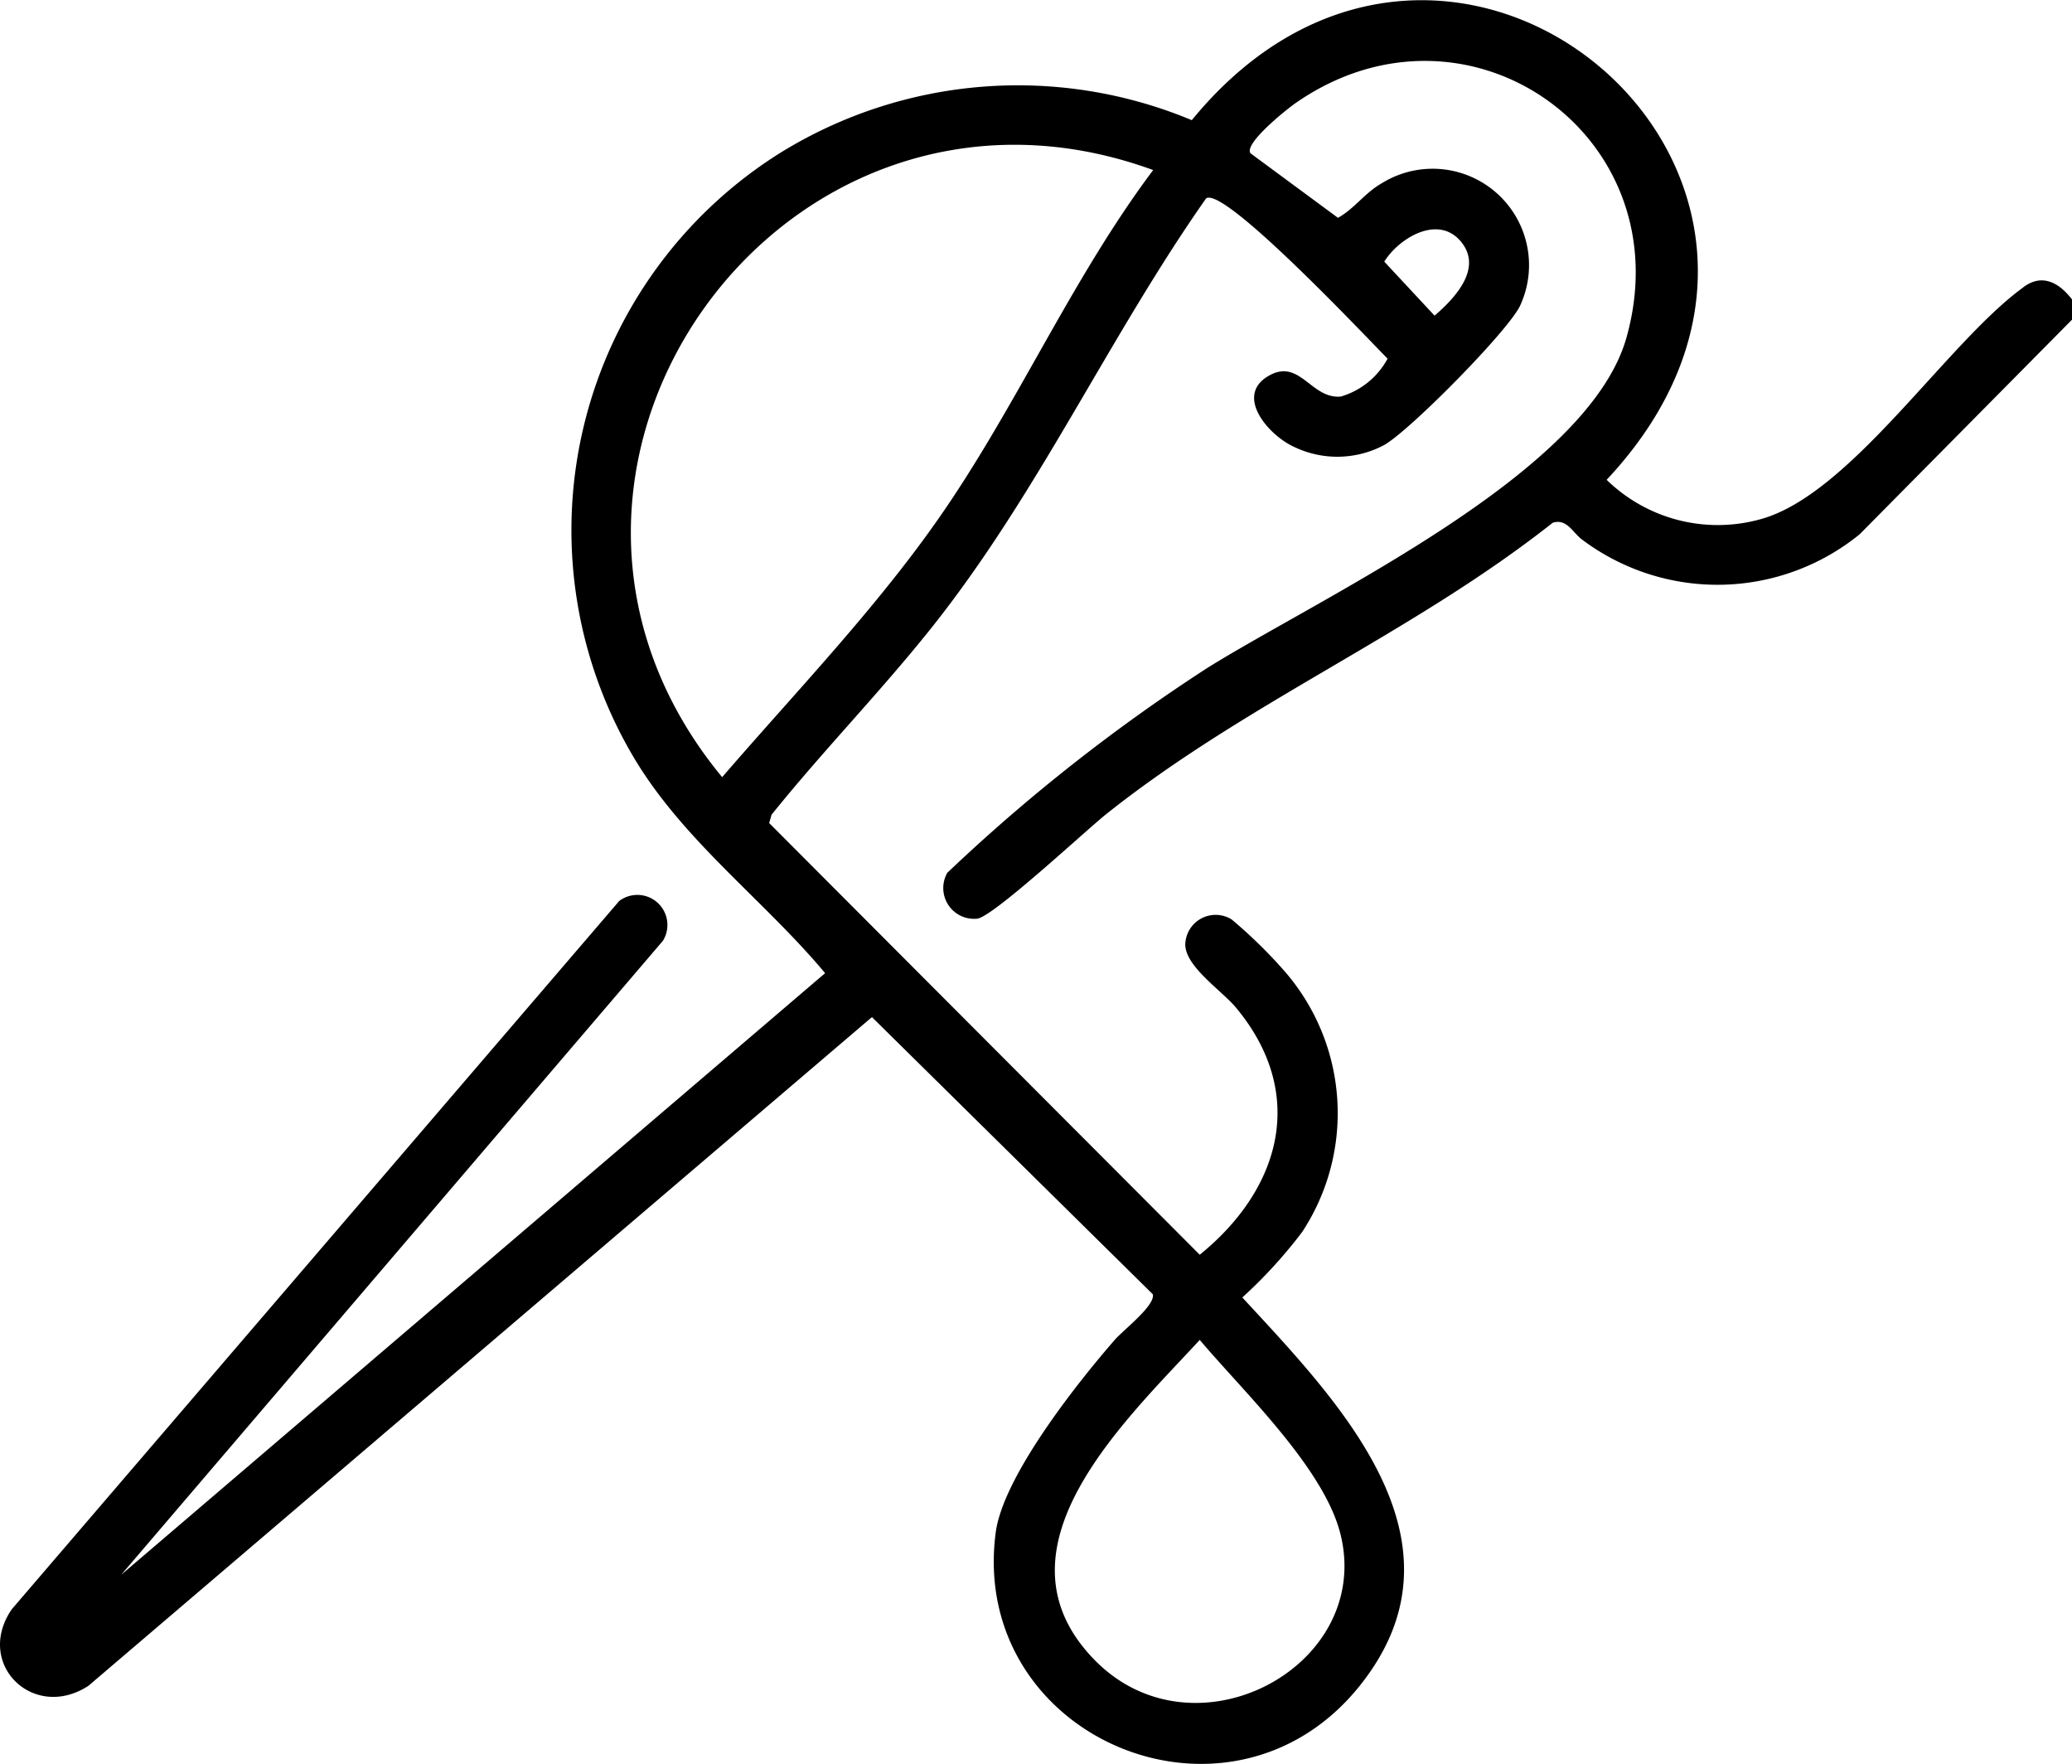 <svg xmlns="http://www.w3.org/2000/svg" width="121.736" height="103.608" viewBox="0 0 121.736 103.608">
  <g id="Grupo_81" data-name="Grupo 81" transform="translate(-3104.511 -1694.703)">
    <g id="Grupo_80" data-name="Grupo 80">
      <g id="Grupo_79" data-name="Grupo 79">
        <path id="Trazado_177" data-name="Trazado 177" d="M3226.247,1712.293v1.189l-12.479,12.609a13.247,13.247,0,0,1-16.275.332c-.582-.416-.905-1.27-1.75-1.015-8.306,6.552-17.9,10.495-26.206,17.092-1.223.972-6.72,6.108-7.628,6.17a1.809,1.809,0,0,1-1.739-2.7,104.967,104.967,0,0,1,15.3-12.046c6.841-4.255,22.352-11.388,24.6-19.389,3.343-11.869-9.372-20.811-19.466-13.758-.483.338-3.024,2.357-2.623,2.931l5.141,3.791c1.008-.568,1.56-1.465,2.62-2.06a5.663,5.663,0,0,1,8.108,7.157c-.569,1.4-6.732,7.643-8.112,8.3a5.853,5.853,0,0,1-5.155.077c-1.5-.656-3.561-2.994-1.562-4.177,1.857-1.1,2.507,1.373,4.273,1.2a4.587,4.587,0,0,0,2.742-2.225c-1.167-1.17-9.6-10.155-10.664-9.413-5.78,8.239-9.9,17.423-16.2,25.307-2.978,3.726-6.34,7.178-9.332,10.9l-.137.488L3175,1768.41c4.783-3.883,6.315-9.466,2.143-14.5-.837-1.011-2.946-2.39-2.994-3.691a1.783,1.783,0,0,1,2.724-1.506,28.361,28.361,0,0,1,3.124,3.057,12.7,12.7,0,0,1,1.022,15.3,28.222,28.222,0,0,1-3.518,3.85c5.69,6.159,13.7,14.339,6.887,22.824-7.65,9.524-22.955,3.038-21.377-9.012.431-3.292,4.779-8.779,6.992-11.319.509-.585,2.407-2.035,2.237-2.683l-16.5-16.28-46.035,39.282c-3.224,2.1-6.707-1.282-4.5-4.5l35.684-41.6a1.766,1.766,0,0,1,2.571,2.334l-31.831,37.246,41.36-35.344c-3.64-4.354-8.449-7.858-11.351-12.855a26.158,26.158,0,0,1,8.772-35.366,26.542,26.542,0,0,1,24.123-1.885c15.2-18.572,40.936,3.473,24.373,21.126a9.349,9.349,0,0,0,8.984,2.33c5.278-1.388,10.923-10.277,15.426-13.584C3224.438,1710.722,3225.476,1711.282,3226.247,1712.293Zm-53.981-7.6c-21.774-7.945-40.163,17.717-25.326,35.662,4.256-4.931,8.94-9.8,12.679-15.141C3164.226,1718.633,3167.435,1711.129,3172.266,1704.688Zm18,4.113c-1.345-1.473-3.585-.088-4.425,1.266l2.955,3.173C3190.033,1712.183,3191.709,1710.385,3190.263,1708.8ZM3175,1773.413c-4.381,4.756-12.521,12.291-6.19,18.789,5.854,6.009,16.355.437,14.469-7.335C3182.331,1780.956,3177.557,1776.448,3175,1773.413Z"/>
      </g>
    </g>
  </g>
</svg>
